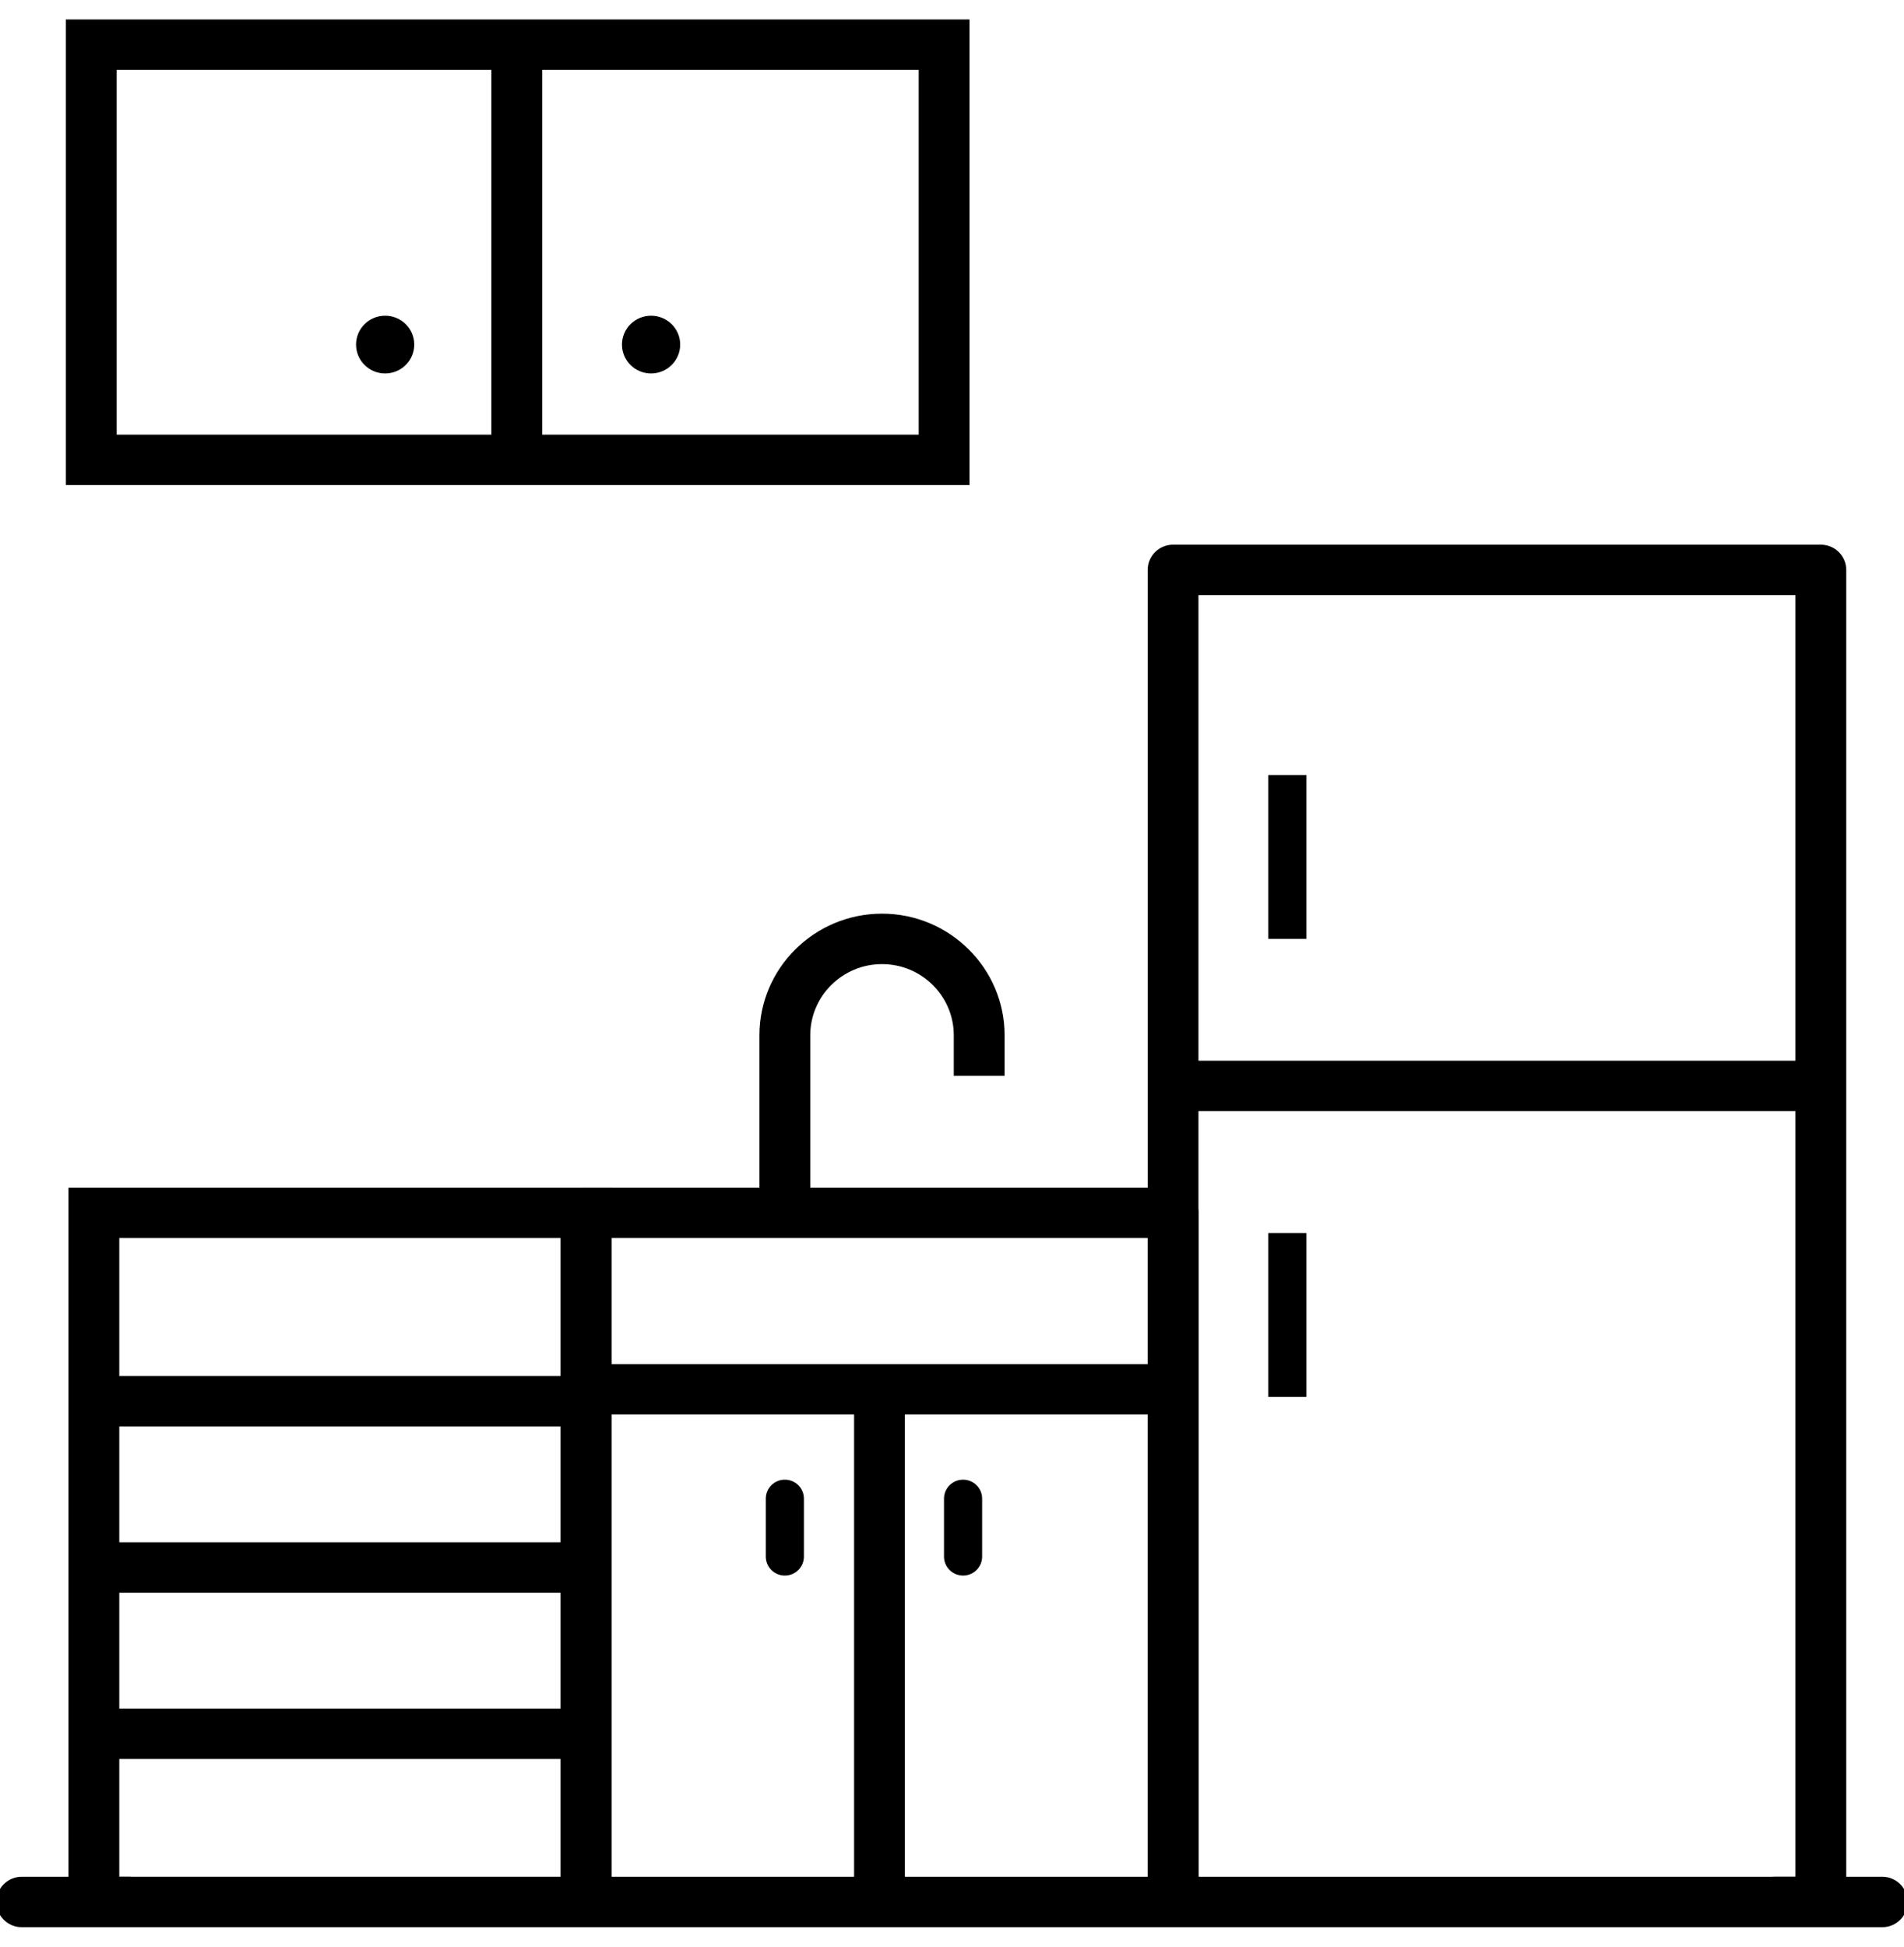 <?xml version="1.0" encoding="UTF-8"?> <svg xmlns="http://www.w3.org/2000/svg" width="45" height="46" viewBox="0 0 45 46" fill="none"> <g clip-path="url(#clip0)"> <path d="M43.035 45.54H27.725C27.393 45.54 27.125 45.273 27.125 44.944V13.467C27.125 13.138 27.393 12.871 27.725 12.871H43.035C43.366 12.871 43.635 13.138 43.635 13.467V44.944C43.635 45.273 43.366 45.54 43.035 45.54ZM28.325 44.348H42.434V14.063H28.325V44.348Z" fill="black"></path> <path d="M43.035 25.065H27.725V26.256H43.035V25.065Z" fill="black"></path> <path d="M30.877 18.314H29.976V22.186H30.877V18.314Z" fill="black"></path> <path d="M30.877 29.136H29.976V33.009H30.877V29.136Z" fill="black"></path> <path d="M27.725 45.54H13.846C13.515 45.54 13.246 45.273 13.246 44.944V28.659C13.246 28.33 13.515 28.064 13.846 28.064H27.725C28.057 28.064 28.325 28.33 28.325 28.659V44.944C28.325 45.273 28.057 45.54 27.725 45.54ZM14.447 44.348H27.125V29.255H14.447V44.348Z" fill="black"></path> <path d="M27.725 32.234H13.846V33.425H27.725V32.234Z" fill="black"></path> <path d="M14.457 45.54H1.618V28.064H14.457V45.54V45.54ZM2.819 44.348H13.256V29.255H2.819V44.348Z" fill="black"></path> <path d="M14.117 32.516H2.219V33.707H14.117V32.516Z" fill="black"></path> <path d="M14.117 36.444H2.219V37.636H14.117V36.444Z" fill="black"></path> <path d="M14.117 40.373H2.219V41.565H14.117V40.373Z" fill="black"></path> <path d="M44.486 45.54H41.954C41.622 45.54 41.353 45.273 41.353 44.944C41.353 44.615 41.622 44.348 41.954 44.348H44.486C44.817 44.348 45.086 44.615 45.086 44.944C45.086 45.273 44.817 45.54 44.486 45.54Z" fill="black"></path> <path d="M3.046 45.54H0.514C0.183 45.54 -0.086 45.273 -0.086 44.944C-0.086 44.615 0.183 44.348 0.514 44.348H3.046C3.378 44.348 3.646 44.615 3.646 44.944C3.646 45.273 3.378 45.54 3.046 45.54Z" fill="black"></path> <path d="M19.15 28.659H17.949V24.464C17.949 22.88 19.249 21.59 20.846 21.59C22.443 21.59 23.743 22.88 23.743 24.464V25.422H22.542V24.464C22.542 23.537 21.781 22.782 20.846 22.782C19.911 22.782 19.15 23.537 19.15 24.464V28.659V28.659Z" fill="black"></path> <path d="M22.914 11.462H1.557V0.46H22.914V11.462V11.462ZM2.758 10.271H21.713V1.652H2.758V10.271Z" fill="black"></path> <path d="M12.814 1.056H11.613V10.389H12.814V1.056Z" fill="black"></path> <path d="M9.103 8.527C9.317 8.527 9.491 8.355 9.491 8.143C9.491 7.93 9.317 7.758 9.103 7.758C8.889 7.758 8.715 7.93 8.715 8.143C8.715 8.355 8.889 8.527 9.103 8.527Z" fill="black"></path> <path d="M9.103 8.825C8.723 8.825 8.415 8.519 8.415 8.142C8.415 7.766 8.723 7.46 9.103 7.46C9.482 7.46 9.791 7.766 9.791 8.142C9.791 8.519 9.482 8.825 9.103 8.825ZM9.103 8.056C9.055 8.056 9.015 8.095 9.015 8.142C9.015 8.239 9.191 8.237 9.191 8.142C9.191 8.095 9.151 8.056 9.103 8.056Z" fill="black"></path> <path d="M15.388 8.527C15.602 8.527 15.776 8.355 15.776 8.143C15.776 7.93 15.602 7.758 15.388 7.758C15.174 7.758 15 7.93 15 8.143C15 8.355 15.174 8.527 15.388 8.527Z" fill="black"></path> <path d="M15.388 8.825C15.008 8.825 14.7 8.519 14.7 8.142C14.7 7.766 15.008 7.46 15.388 7.46C15.767 7.46 16.076 7.766 16.076 8.142C16.076 8.519 15.767 8.825 15.388 8.825ZM15.388 8.056C15.34 8.056 15.3 8.095 15.3 8.142C15.3 8.239 15.476 8.237 15.476 8.142C15.476 8.095 15.437 8.056 15.388 8.056Z" fill="black"></path> <path d="M20.786 45.503C20.454 45.503 20.186 45.236 20.186 44.907V33.009C20.186 32.68 20.454 32.413 20.786 32.413C21.118 32.413 21.386 32.68 21.386 33.009V44.907C21.386 45.236 21.118 45.503 20.786 45.503Z" fill="black"></path> <path d="M18.549 37.231C18.301 37.231 18.099 37.03 18.099 36.784V35.412C18.099 35.165 18.301 34.965 18.549 34.965C18.798 34.965 19 35.165 19 35.412V36.784C19 37.03 18.798 37.231 18.549 37.231Z" fill="black"></path> <path d="M22.762 37.231C22.513 37.231 22.311 37.03 22.311 36.784V35.412C22.311 35.165 22.513 34.965 22.762 34.965C23.01 34.965 23.212 35.165 23.212 35.412V36.784C23.212 37.03 23.01 37.231 22.762 37.231Z" fill="black"></path> </g> <defs> <clipPath id="clip0"> <rect width="45" height="46" fill="white"></rect> </clipPath> </defs> </svg> 